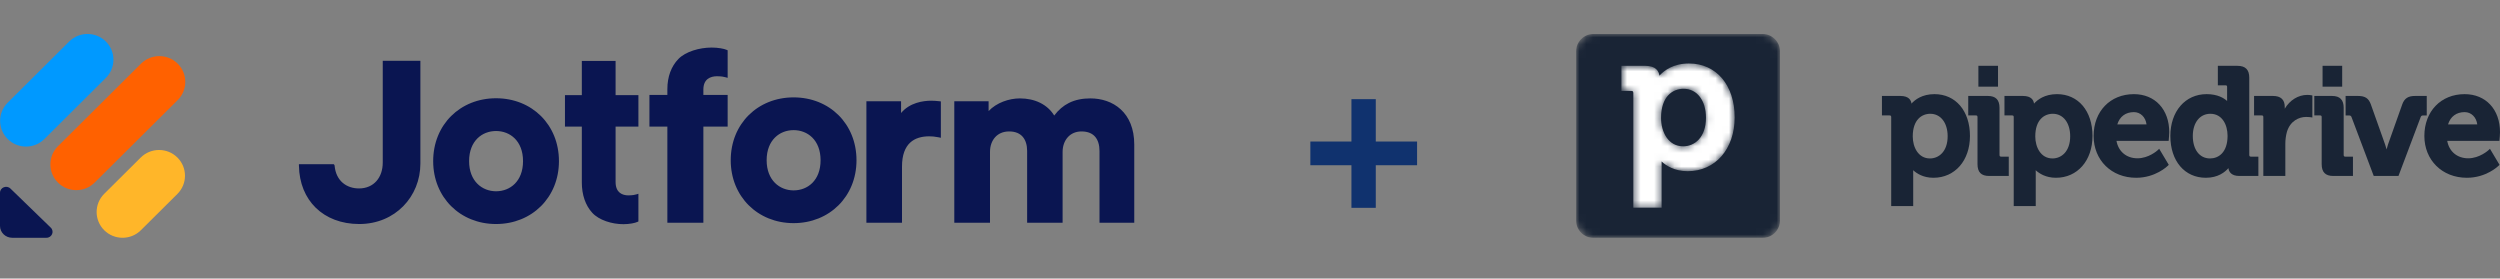 <svg width="368" height="41" viewBox="0 0 368 41" fill="none" xmlns="http://www.w3.org/2000/svg" aria-hidden="true"><rect x="0" y="0" width="368" height="41" fill="#808080" stroke="none"/><path fill-rule="evenodd" clip-rule="evenodd" d="M116.82 28.025C115.783 28.025 114.795 27.647 114.067 26.916 113.341 26.186 112.85 25.082 112.85 23.59 112.85 22.08 113.341 20.977 114.066 20.253 114.793 19.526 115.781 19.155 116.82 19.155 117.859 19.155 118.847 19.526 119.574 20.253 120.298 20.977 120.789 22.08 120.789 23.59 120.789 25.1 120.298 26.203 119.574 26.928 118.847 27.654 117.859 28.025 116.82 28.025zM116.82 14.334C111.553 14.334 107.563 18.209 107.563 23.59 107.563 28.936 111.552 32.846 116.82 32.846 122.088 32.846 126.076 28.936 126.076 23.59 126.076 18.209 122.087 14.334 116.82 14.334zM73.02 28.155C71.983 28.155 70.995 27.777 70.267 27.045 69.541 26.316 69.051 25.212 69.051 23.72 69.051 22.21 69.542 21.107 70.266 20.382 70.994 19.655 71.981 19.285 73.02 19.285 74.059 19.285 75.047 19.655 75.774 20.382 76.499 21.107 76.99 22.21 76.99 23.72 76.99 25.23 76.499 26.333 75.774 27.057 75.047 27.784 74.059 28.155 73.02 28.155zM73.02 14.463C67.753 14.463 63.764 18.339 63.764 23.72 63.764 29.066 67.752 32.976 73.02 32.976 78.288 32.976 82.277 29.066 82.277 23.72 82.277 18.339 78.287 14.463 73.02 14.463zM140.472 32.79H145.728V22.353C145.728 21.491 145.998 20.74 146.474 20.208 146.946 19.681 147.641 19.347 148.547 19.347 149.496 19.347 150.14 19.661 150.554 20.146 150.975 20.639 151.194 21.353 151.194 22.215V32.79H156.415V22.353C156.415 21.51 156.684 20.756 157.158 20.219 157.628 19.686 158.315 19.347 159.199 19.347 160.167 19.347 160.81 19.662 161.218 20.145 161.634 20.637 161.846 21.351 161.846 22.215V32.79H166.964V21.283C166.964 18.925 166.188 17.213 164.967 16.093 163.753 14.979 162.135 14.484 160.505 14.484 159.349 14.484 158.288 14.68 157.336 15.159 156.525 15.566 155.807 16.171 155.181 17.006 154.167 15.356 152.316 14.484 150.127 14.484 148.532 14.484 146.685 15.117 145.522 16.347V14.909H140.472V32.79zM138.495 14.925V20.28L138.085 20.198C137.595 20.099 137.173 20.066 136.782 20.066 135.668 20.066 134.678 20.339 133.967 21.002 133.261 21.66 132.774 22.756 132.774 24.524V32.79H127.533V14.909H132.637V16.635C133.9 15.118 135.86 14.823 137.091 14.823 137.485 14.823 137.842 14.859 138.181 14.893L138.495 14.925zM44 24.174L49.124 24.174 49.182 24.231C49.221 24.269 49.248 24.323 49.254 24.384 49.353 25.506 49.794 26.352 50.453 26.916 51.11 27.477 51.959 27.738 52.844 27.738 53.925 27.738 54.808 27.34 55.418 26.649 56.025 25.961 56.341 25.007 56.341 23.926V8.949H61.881V24.081C61.881 28.925 58.175 32.976 52.883 32.976 50.24 32.976 48.023 32.098 46.469 30.574 44.95 29.085 44.043 26.959 44.003 24.377L44 24.174zM106.819 11.377L107.11 11.46V7.403L106.976 7.342C106.771 7.249 106.442 7.165 106.061 7.104 105.675 7.041 105.22 7 104.757 7 102.95 7 100.919 7.598 99.867 8.675 98.816 9.751 98.236 11.286 98.236 13.121V13.978H95.596V18.634H98.236V32.79H100.886 103.536V18.634H107.11V13.978H103.536V13.185C103.536 12.361 103.824 11.886 104.193 11.609 104.574 11.324 105.073 11.224 105.529 11.224 106.215 11.224 106.613 11.317 106.819 11.377zM93.7 28.606L93.973 28.523V32.595L93.848 32.656C93.655 32.75 93.345 32.834 92.987 32.896 92.625 32.959 92.197 33 91.762 33 90.064 33 88.165 32.4 87.177 31.319 86.189 30.238 85.644 28.698 85.644 26.855V18.637H83.163L83.163 14.002 85.644 14.002 85.644 8.973H90.615V14.002L93.973 14.002V18.637L90.615 18.637V26.79C90.615 27.618 90.886 28.095 91.232 28.373 91.59 28.659 92.059 28.759 92.488 28.759 93.132 28.759 93.506 28.666 93.7 28.606z" fill="#0A1551"/><path d="M7.473 33.51C8.039 34.059 7.639 35 6.835 35H1.801C0.808 35 0 34.217 0 33.254V28.374C0 27.595 0.97 27.207 1.537 27.756L7.473 33.51Z" fill="#0A1551"/><path d="M15.341 33.89C13.851 32.41 13.851 30.01 15.341 28.53L20.718 23.188C22.208 21.707 24.623 21.707 26.113 23.188C27.603 24.668 27.603 27.068 26.113 28.548L20.736 33.89C19.246 35.37 16.831 35.37 15.341 33.89Z" fill="#FFB629"/><path d="M1.136 20.467C-0.354 18.987 -0.354 16.587 1.136 15.107L10.185 6.11C11.675 4.63 14.09 4.63 15.58 6.11C17.07 7.59 17.07 9.99 15.58 11.47L6.531 20.467C5.041 21.947 2.626 21.947 1.136 20.467Z" fill="#09F"/><path d="M8.533 26.879C7.043 25.399 7.043 22.999 8.533 21.518L20.76 9.371C22.25 7.891 24.666 7.891 26.156 9.371C27.645 10.851 27.645 13.251 26.156 14.732L13.929 26.879C12.439 28.359 10.023 28.359 8.533 26.879Z" fill="#FF6100"/><path d="M192.885 20.834V24.322H198.932V30.592H202.515V24.322H208.594V20.834H202.515V14.595H198.932V20.834H192.885Z" fill="#10326E"/><g clip-path="url(#pipedrive-logo_svg__a)"><mask id="pipedrive-logo_svg__b" style="mask-type:alpha" maskUnits="userSpaceOnUse" x="232" y="5" width="31" height="31"><path d="M234.567 5H259.447C260.864 5 262.014 6.149 262.014 7.567V32.447C262.014 33.864 260.865 35.014 259.447 35.014H234.567C233.149 35.014 232 33.865 232 32.447V7.567C232 6.149 233.149 5 234.567 5Z" fill="#fff"/></mask><g mask="url(#pipedrive-logo_svg__b)"><path d="M234.567 5H259.447C260.864 5 262.014 6.149 262.014 7.567V32.447C262.014 33.864 260.865 35.014 259.447 35.014H234.567C233.149 35.014 232 33.865 232 32.447V7.567C232 6.149 233.149 5 234.567 5Z" fill="#192435"/></g><mask id="pipedrive-logo_svg__c" style="mask-type:alpha" maskUnits="userSpaceOnUse" x="238" y="9" width="18" height="22"><path d="M244.507 17.359C244.507 19.369 245.527 21.537 247.77 21.537C249.434 21.537 251.117 20.238 251.117 17.329C251.117 14.779 249.794 13.067 247.826 13.067C246.222 13.067 244.507 14.194 244.507 17.359ZM248.616 9.344C252.639 9.344 255.344 12.53 255.344 17.273C255.344 21.942 252.495 25.201 248.421 25.201C246.479 25.201 245.234 24.369 244.584 23.767C244.589 23.91 244.592 24.07 244.592 24.24V30.571H240.424V13.704C240.424 13.459 240.346 13.381 240.103 13.381H238.669V9.687H242.166C243.777 9.687 244.189 10.507 244.267 11.138C244.921 10.406 246.276 9.344 248.616 9.344Z" fill="#fff"/></mask><g mask="url(#pipedrive-logo_svg__c)"><path d="M244.507 17.359C244.507 19.369 245.527 21.537 247.77 21.537C249.434 21.537 251.117 20.238 251.117 17.329C251.117 14.779 249.794 13.067 247.826 13.067C246.222 13.067 244.507 14.194 244.507 17.359ZM248.616 9.344C252.639 9.344 255.344 12.53 255.344 17.273C255.344 21.942 252.495 25.201 248.421 25.201C246.479 25.201 245.234 24.369 244.584 23.767C244.589 23.91 244.592 24.07 244.592 24.24V30.571H240.424V13.704C240.424 13.459 240.346 13.381 240.103 13.381H238.669V9.687H242.166C243.777 9.687 244.189 10.507 244.267 11.138C244.921 10.406 246.276 9.344 248.616 9.344Z" fill="#fff"/></g></g><g clip-path="url(#pipedrive-logo_svg__d)" fill="#192435"><path fill-rule="evenodd" clip-rule="evenodd" d="M281.371 15.25C281.879 14.682 282.932 13.857 284.75 13.857C287.877 13.857 289.979 16.331 289.979 20.013C289.979 23.638 287.764 26.168 284.599 26.168C283.089 26.168 282.123 25.522 281.617 25.055C281.621 25.166 281.623 25.29 281.623 25.422V30.337H278.385V17.242C278.385 17.052 278.324 16.991 278.135 16.991H277.021V14.124H279.738C280.99 14.124 281.31 14.76 281.371 15.25ZM284.136 16.748C282.89 16.748 281.557 17.623 281.557 20.08C281.557 21.64 282.35 23.323 284.093 23.323C285.386 23.323 286.694 22.315 286.694 20.057C286.694 18.077 285.666 16.748 284.136 16.748Z"/><path d="M294.328 22.806V15.867C294.328 14.695 293.767 14.124 292.619 14.124H289.725V16.991H290.84C291.027 16.991 291.088 17.053 291.088 17.242V24.157C291.088 25.348 291.631 25.901 292.793 25.901H295.691V23.058H294.576C294.397 23.058 294.328 22.986 294.328 22.806Z"/><path fill-rule="evenodd" clip-rule="evenodd" d="M299.407 15.25C299.917 14.682 300.968 13.857 302.789 13.857 305.914 13.857 308.015 16.331 308.015 20.013 308.015 23.638 305.803 26.168 302.636 26.168 301.128 26.168 300.157 25.522 299.654 25.055 299.658 25.166 299.661 25.29 299.661 25.422V30.337H296.42V17.242C296.42 17.052 296.359 16.991 296.172 16.991H295.058V14.124H297.777C299.028 14.124 299.347 14.76 299.407 15.25zM299.593 20.08C299.593 21.64 300.389 23.323 302.128 23.323 303.424 23.323 304.731 22.315 304.731 20.057 304.731 18.077 303.703 16.748 302.173 16.748 300.926 16.748 299.593 17.623 299.593 20.08zM308.181 20.014C308.181 16.389 310.621 13.858 314.11 13.858 317.222 13.858 319.313 16.109 319.313 19.458 319.313 19.798 319.25 20.493 319.244 20.522L319.226 20.737H311.546C311.827 22.303 313.015 23.302 314.637 23.302 316.27 23.302 317.52 22.193 317.617 22.107 317.62 22.104 317.622 22.102 317.623 22.102L317.832 21.902 319.243 24.262 319.113 24.393 319.113 24.393C319.036 24.468 317.293 26.169 314.441 26.169 310.813 26.169 308.181 23.579 308.181 20.014zM314.11 16.503C312.896 16.503 312.018 17.158 311.667 18.314H315.969C315.836 17.251 315.085 16.503 314.11 16.503zM331.093 11.433V22.806C331.093 22.986 331.162 23.058 331.341 23.058H332.432V25.901H329.627C328.415 25.901 328.089 25.257 328.023 24.749 327.52 25.332 326.49 26.168 324.703 26.168 321.577 26.168 319.476 23.696 319.476 20.014 319.476 16.389 321.669 13.857 324.812 13.857 326.419 13.857 327.352 14.43 327.83 14.865V12.809C327.83 12.619 327.77 12.559 327.582 12.559H326.467V9.69H329.361C330.525 9.69 331.093 10.261 331.093 11.433zM322.78 20.014C322.78 22.023 323.777 23.323 325.317 23.323 326.564 23.323 327.897 22.45 327.897 19.992 327.897 18.376 327.112 16.748 325.362 16.748 323.818 16.748 322.78 18.059 322.78 20.014z"/><path d="M339.639 13.968C338.291 13.968 337.051 14.753 336.315 16.002V15.733C336.315 14.666 335.73 14.124 334.583 14.124H331.799V16.991H332.913C333.1 16.991 333.162 17.052 333.162 17.242V25.901H336.401V21.188C336.401 20.568 336.48 19.97 336.633 19.417 337.12 17.791 338.416 17.213 339.464 17.213 339.835 17.213 340.105 17.253 340.11 17.254L340.38 17.295V14.049L340.183 14.015C340.174 14.013 339.899 13.968 339.639 13.968zM344.99 22.806V15.867C344.99 14.695 344.432 14.124 343.284 14.124H340.666V16.991H341.502C341.691 16.991 341.75 17.053 341.75 17.242V24.157C341.75 25.348 342.294 25.901 343.46 25.901H346.355V23.058H345.239C345.06 23.058 344.99 22.986 344.99 22.806z"/><path d="M357.218 14.124H355.49C354.48 14.124 353.939 14.477 353.618 15.343L351.507 21.29C351.434 21.51 351.365 21.757 351.307 21.994C351.246 21.757 351.173 21.507 351.093 21.286L348.981 15.342C348.657 14.466 348.134 14.124 347.111 14.124H345.273V16.992H345.75C346.003 16.992 346.085 17.078 346.145 17.238L349.413 25.901H353.055L356.323 17.238C356.383 17.078 356.467 16.992 356.72 16.992H357.218V14.124Z"/><path fill-rule="evenodd" clip-rule="evenodd" d="M356.866 20.014C356.866 16.389 359.306 13.858 362.794 13.858C365.908 13.858 368.001 16.109 368.001 19.458C368.001 19.798 367.935 20.493 367.931 20.522L367.913 20.737H360.231C360.511 22.303 361.699 23.302 363.323 23.302C365.008 23.302 366.295 22.113 366.306 22.102L366.521 21.902L367.929 24.262L367.797 24.393C367.724 24.465 365.98 26.169 363.125 26.169C359.497 26.169 356.866 23.579 356.866 20.014ZM362.794 16.503C361.581 16.503 360.706 17.158 360.351 18.314H364.653C364.521 17.251 363.772 16.503 362.794 16.503Z"/><path d="M294.106 9.69H291.219V12.757H294.106V9.69zM344.77 9.69H341.882V12.757H344.77V9.69z"/></g><defs><clipPath id="pipedrive-logo_svg__a"><path fill="#fff" transform="translate(232 5)" d="M0 0H30.014V30.014H0z"/></clipPath><clipPath id="pipedrive-logo_svg__d"><path fill="#fff" transform="translate(277.021 9.69)" d="M0 0H90.979V20.648H0z"/></clipPath></defs></svg>